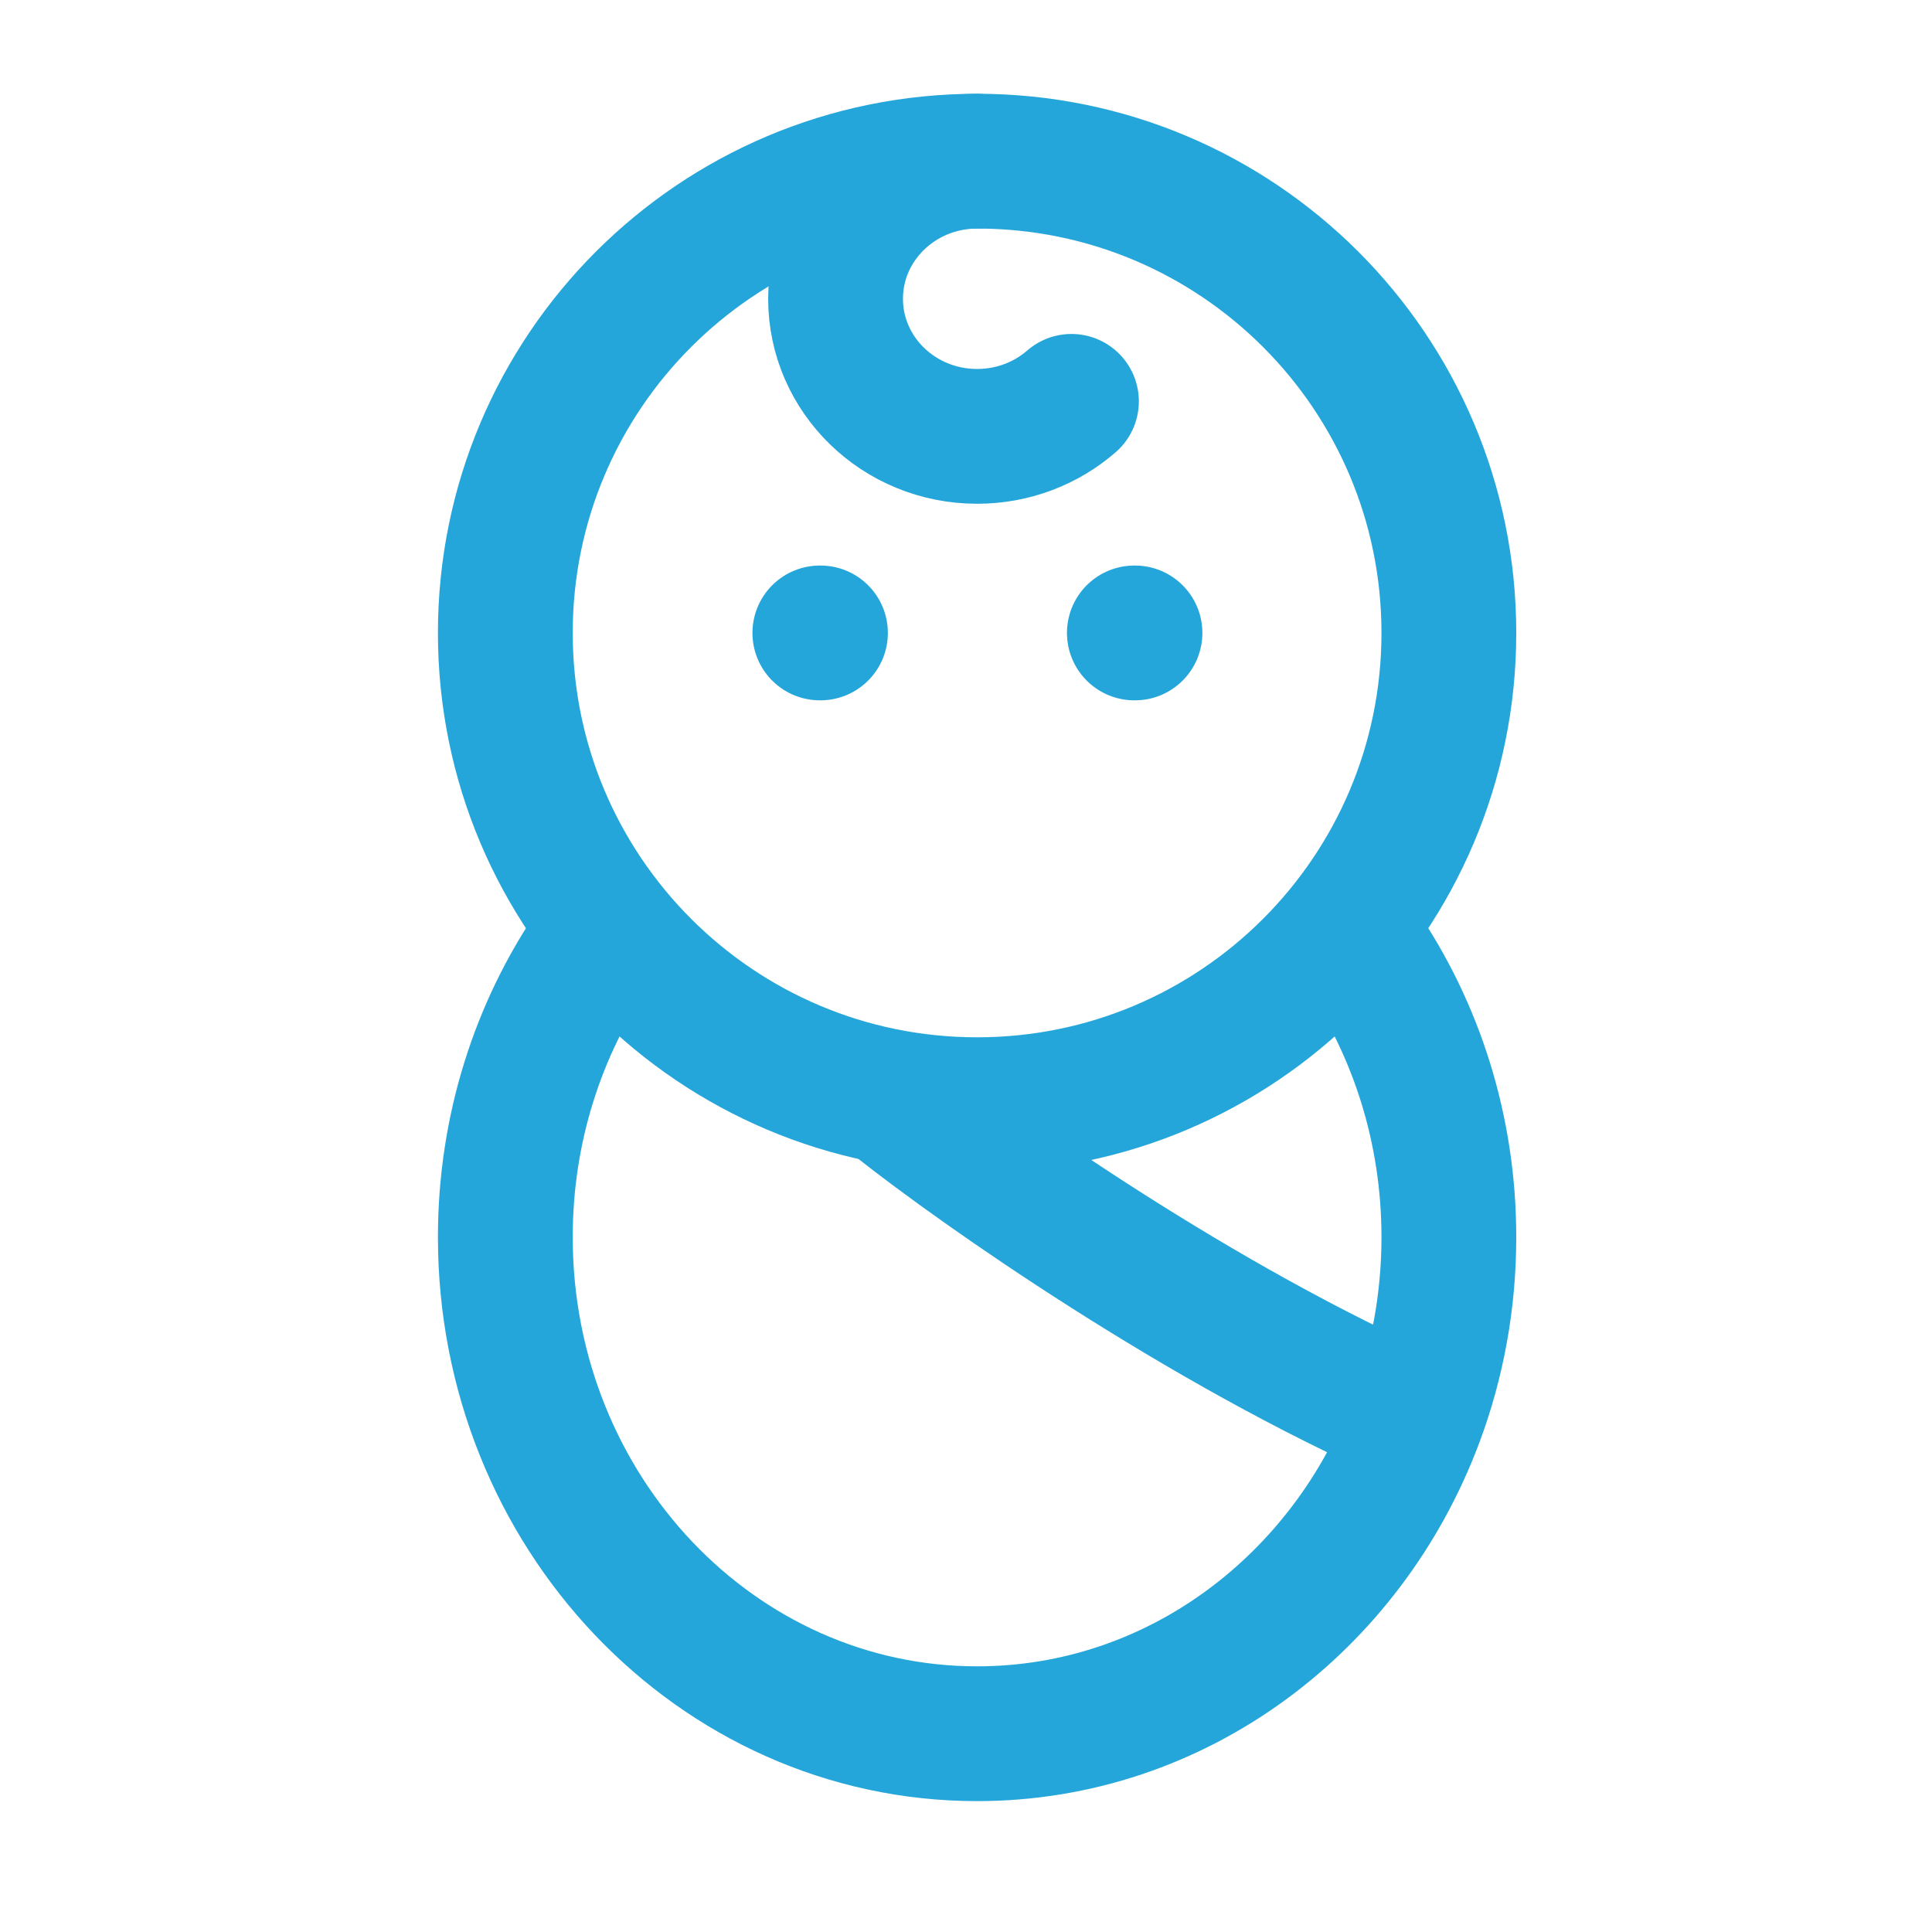 <svg width="43" height="43" viewBox="0 0 43 43" fill="none" xmlns="http://www.w3.org/2000/svg">
<path d="M21.747 24.587C27.546 24.587 32.247 19.886 32.247 14.087C32.247 8.288 27.546 3.587 21.747 3.587C15.948 3.587 11.247 8.288 11.247 14.087C11.247 19.886 15.948 24.587 21.747 24.587Z" stroke="#25A6DA" stroke-width="3"/>
<path d="M30.277 21.087C31.517 22.902 32.247 25.129 32.247 27.535C32.247 28.965 31.989 30.332 31.519 31.587M31.519 31.587C29.983 35.687 26.187 38.587 21.747 38.587C15.948 38.587 11.247 33.639 11.247 27.535C11.247 25.129 11.977 22.902 13.218 21.087M31.519 31.587C26.736 29.487 21.845 26.046 19.997 24.587" stroke="#25A6DA" stroke-width="3" stroke-linecap="round"/>
<path d="M21.747 3.587C20.007 3.587 18.597 4.959 18.597 6.65C18.597 8.341 20.007 9.712 21.747 9.712C22.553 9.712 23.289 9.418 23.847 8.933" stroke="#25A6DA" stroke-width="3" stroke-linecap="round"/>
<path d="M18.247 14.087H18.261M25.247 14.087H25.261" stroke="#25A6DA" stroke-width="3" stroke-linecap="round"/>
</svg>
